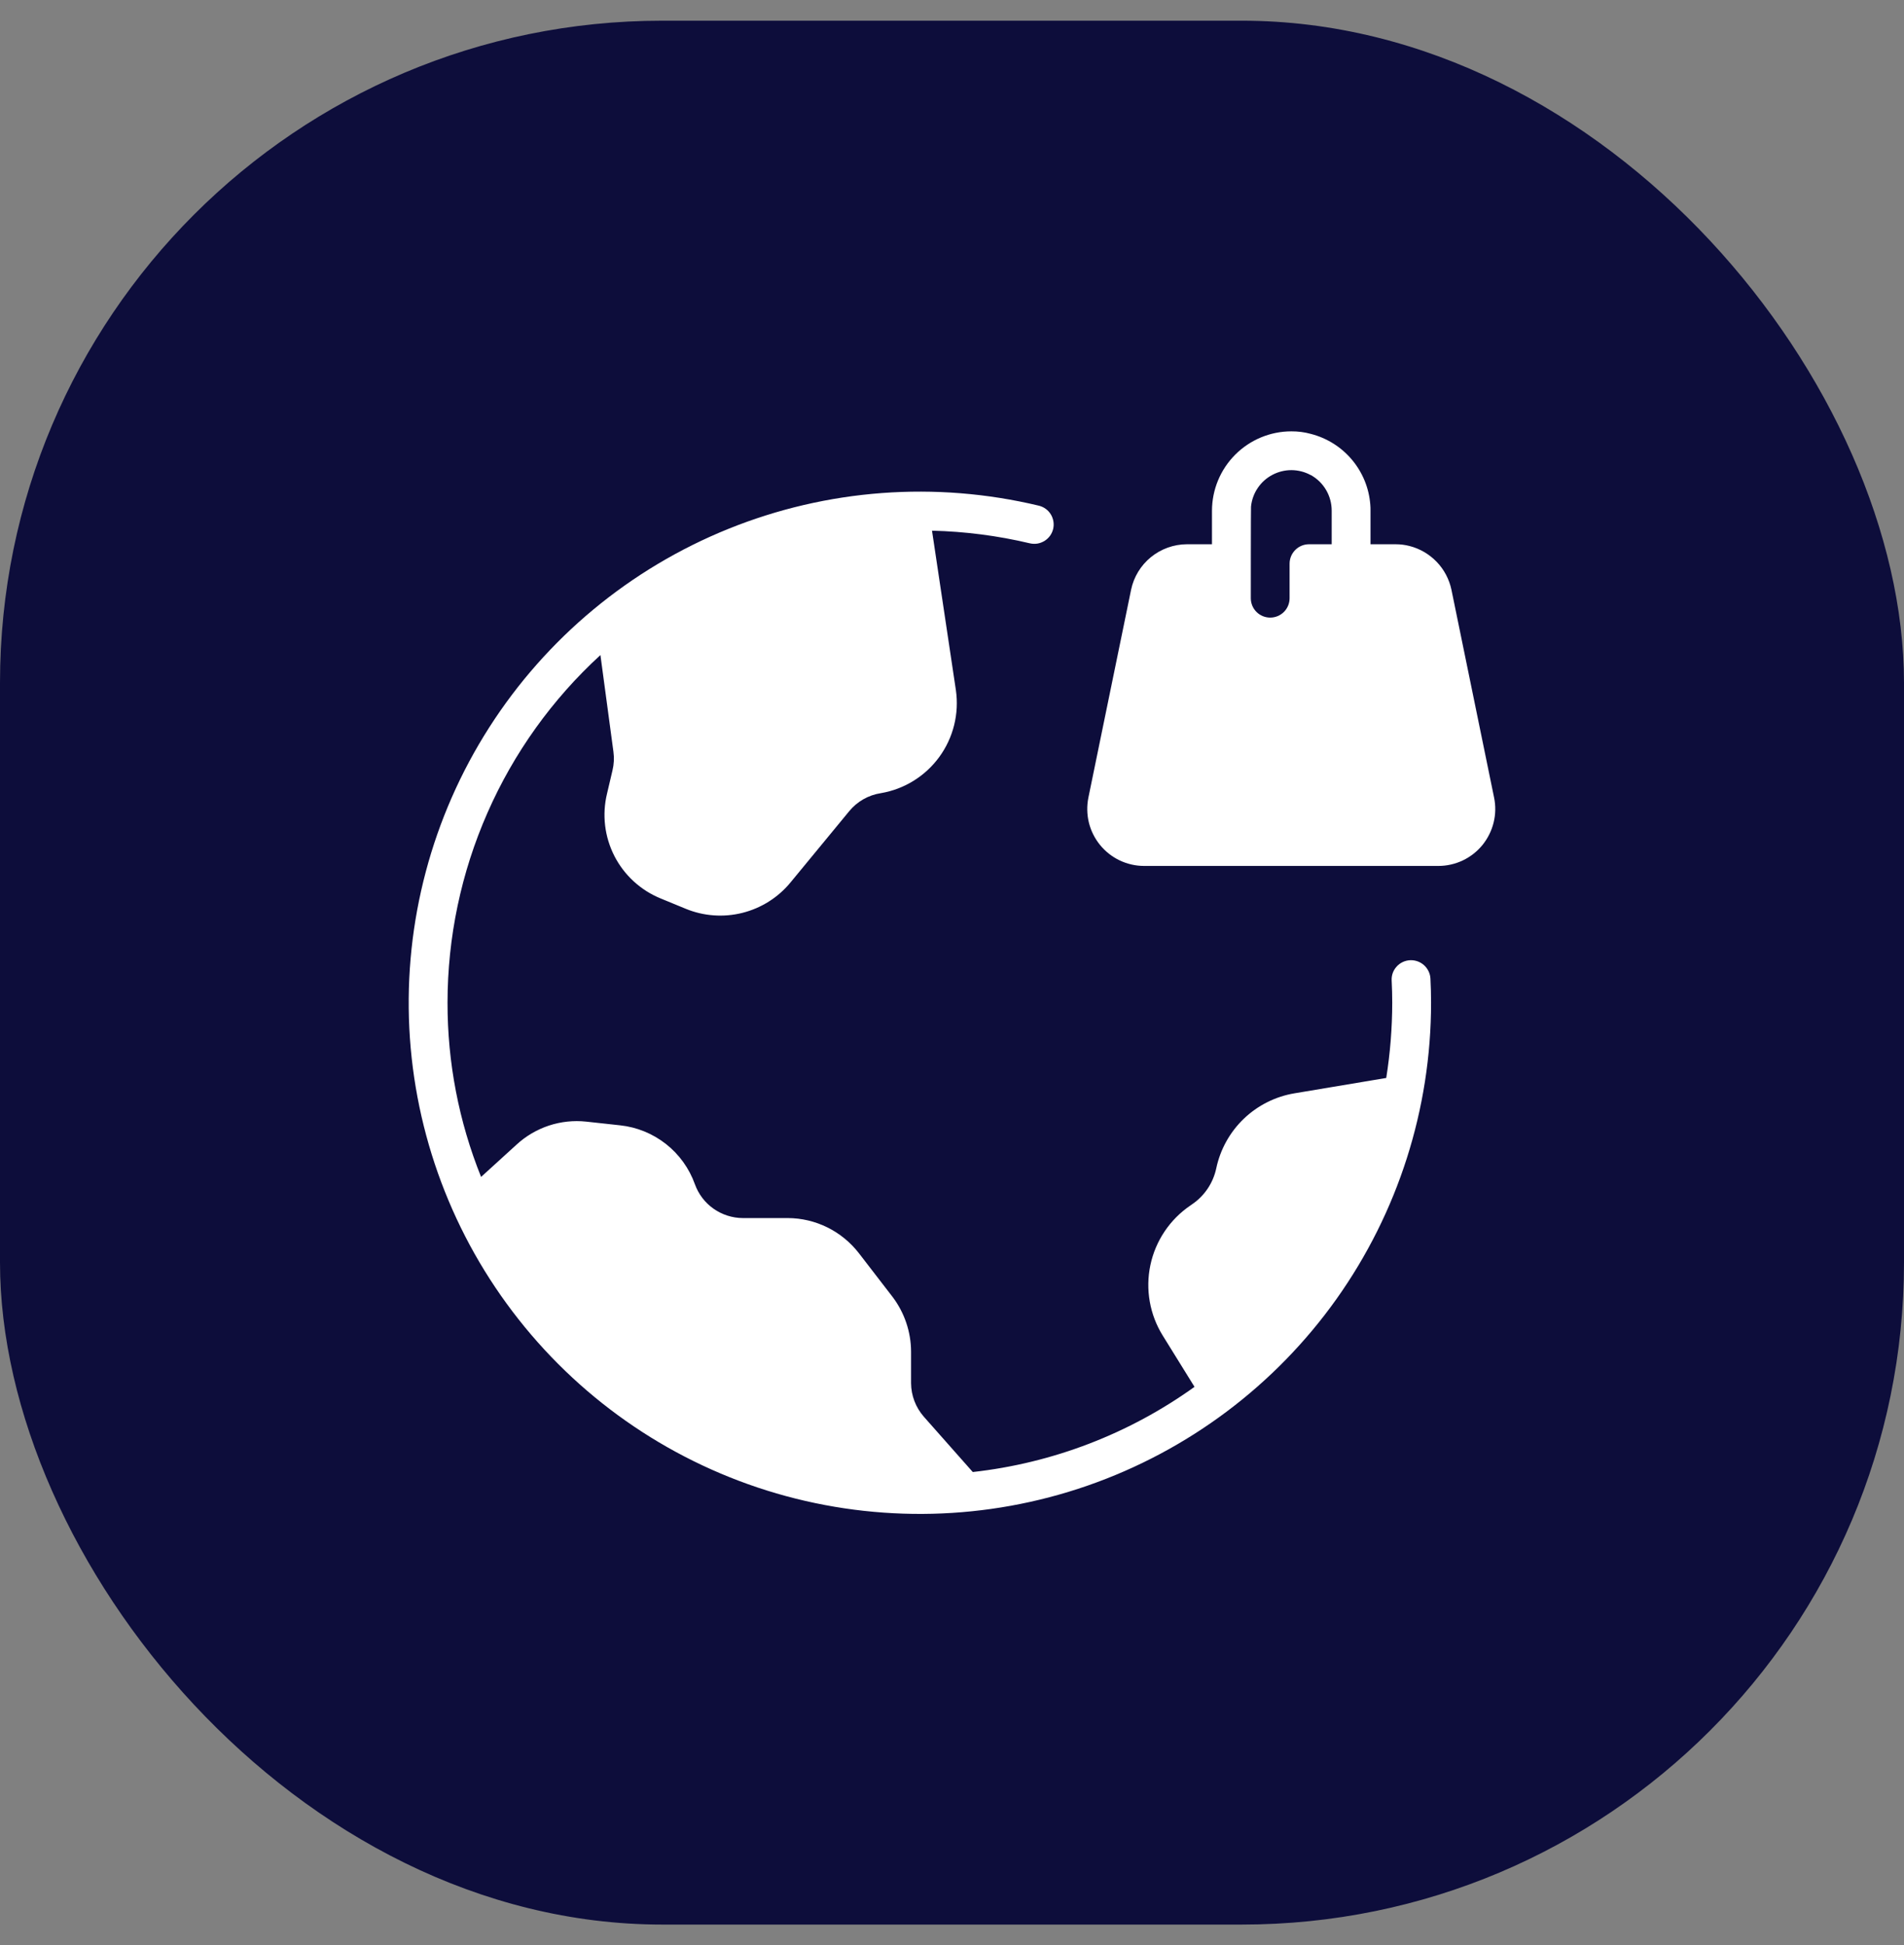 <svg width="46" height="47" viewBox="0 0 46 47" fill="none" xmlns="http://www.w3.org/2000/svg">
<rect x="0" y="0" width="46" height="47" fill="#808080" stroke="none"/>
<rect y="0.5" width="46" height="46" rx="16" fill="#0D0D3B"/>
<path d="M34.067 23.2C34.006 23.203 33.946 23.218 33.89 23.244C33.835 23.27 33.785 23.306 33.744 23.352C33.702 23.397 33.67 23.45 33.649 23.507C33.628 23.565 33.619 23.626 33.622 23.688C33.631 23.87 33.636 24.048 33.636 24.227C33.635 24.836 33.587 25.444 33.491 26.045L31.273 26.416C30.813 26.493 30.386 26.708 30.049 27.031C29.712 27.355 29.48 27.773 29.384 28.23C29.309 28.58 29.103 28.889 28.808 29.092L28.761 29.125C28.264 29.462 27.917 29.979 27.793 30.566C27.669 31.153 27.777 31.766 28.095 32.275L28.859 33.508C27.28 34.642 25.434 35.351 23.502 35.566L22.32 34.23C22.123 34.005 22.013 33.718 22.011 33.419V32.659C22.01 32.182 21.853 31.718 21.566 31.337L20.75 30.278C20.547 30.016 20.287 29.803 19.99 29.656C19.693 29.509 19.366 29.431 19.034 29.43H17.947C17.694 29.429 17.447 29.35 17.239 29.204C17.032 29.059 16.875 28.852 16.789 28.614C16.652 28.23 16.41 27.893 16.09 27.641C15.77 27.389 15.385 27.232 14.98 27.189L14.164 27.1C13.859 27.067 13.551 27.1 13.26 27.196C12.969 27.293 12.702 27.45 12.477 27.658L11.623 28.436C11.085 27.098 10.81 25.669 10.812 24.227C10.812 22.647 11.141 21.084 11.777 19.638C12.412 18.192 13.342 16.894 14.506 15.827L14.82 18.161C14.841 18.313 14.833 18.467 14.797 18.616L14.666 19.173C14.542 19.682 14.606 20.217 14.844 20.683C15.082 21.148 15.48 21.512 15.964 21.709L16.569 21.958C17.002 22.136 17.481 22.17 17.936 22.056C18.39 21.942 18.797 21.686 19.095 21.325L20.516 19.6C20.708 19.366 20.98 19.21 21.28 19.164C21.847 19.068 22.354 18.754 22.693 18.289C23.032 17.824 23.176 17.244 23.094 16.675L22.517 12.822C23.313 12.841 24.105 12.943 24.88 13.127C24.939 13.141 25.002 13.143 25.062 13.134C25.123 13.124 25.181 13.102 25.234 13.07C25.286 13.038 25.331 12.996 25.368 12.946C25.404 12.896 25.429 12.84 25.444 12.78C25.458 12.72 25.46 12.658 25.45 12.598C25.44 12.537 25.419 12.479 25.386 12.426C25.354 12.374 25.312 12.329 25.262 12.293C25.212 12.257 25.155 12.231 25.095 12.217C22.599 11.62 19.98 11.816 17.6 12.777C15.221 13.738 13.2 15.416 11.818 17.578C10.436 19.74 9.762 22.279 9.889 24.842C10.017 27.405 10.94 29.865 12.53 31.879C14.119 33.894 16.297 35.363 18.76 36.083C21.224 36.802 23.85 36.737 26.274 35.895C28.698 35.053 30.8 33.478 32.288 31.387C33.775 29.295 34.574 26.793 34.574 24.227C34.574 24.034 34.569 23.837 34.559 23.645C34.553 23.521 34.497 23.405 34.405 23.321C34.313 23.238 34.191 23.194 34.067 23.2Z" fill="white"/>
<path d="M36.097 19.272L35.066 14.247C35.012 13.994 34.889 13.761 34.71 13.575C34.531 13.389 34.304 13.256 34.053 13.192C33.944 13.164 33.833 13.15 33.72 13.15H33.111V12.339C33.111 12.292 33.111 12.241 33.106 12.194C33.076 11.794 32.92 11.414 32.662 11.107C32.404 10.8 32.056 10.582 31.667 10.483C31.515 10.441 31.357 10.421 31.198 10.422C30.69 10.422 30.203 10.625 29.844 10.984C29.484 11.344 29.282 11.831 29.281 12.339V13.15H28.672C28.356 13.152 28.051 13.262 27.806 13.461C27.561 13.661 27.392 13.938 27.327 14.247L26.295 19.272C26.255 19.471 26.259 19.678 26.307 19.875C26.356 20.073 26.448 20.258 26.577 20.416C26.706 20.574 26.868 20.701 27.052 20.789C27.236 20.876 27.437 20.922 27.641 20.922H34.752C34.955 20.922 35.157 20.876 35.341 20.789C35.525 20.701 35.687 20.574 35.816 20.416C35.944 20.258 36.036 20.073 36.085 19.875C36.134 19.678 36.138 19.471 36.097 19.272ZM32.173 13.15H31.625C31.501 13.15 31.382 13.199 31.294 13.287C31.206 13.375 31.156 13.494 31.156 13.619V14.453C31.156 14.578 31.107 14.697 31.019 14.785C30.931 14.873 30.812 14.922 30.688 14.922C30.563 14.922 30.444 14.873 30.356 14.785C30.268 14.697 30.219 14.578 30.219 14.453C30.219 14.453 30.219 12.273 30.224 12.241C30.24 12.08 30.295 11.926 30.385 11.793C30.475 11.659 30.596 11.549 30.739 11.474C30.881 11.398 31.04 11.359 31.201 11.359C31.362 11.36 31.521 11.4 31.663 11.477C31.667 11.481 31.667 11.481 31.667 11.477C31.821 11.562 31.949 11.687 32.038 11.839C32.127 11.991 32.173 12.163 32.173 12.339V13.15Z" fill="white"/>
</svg>
